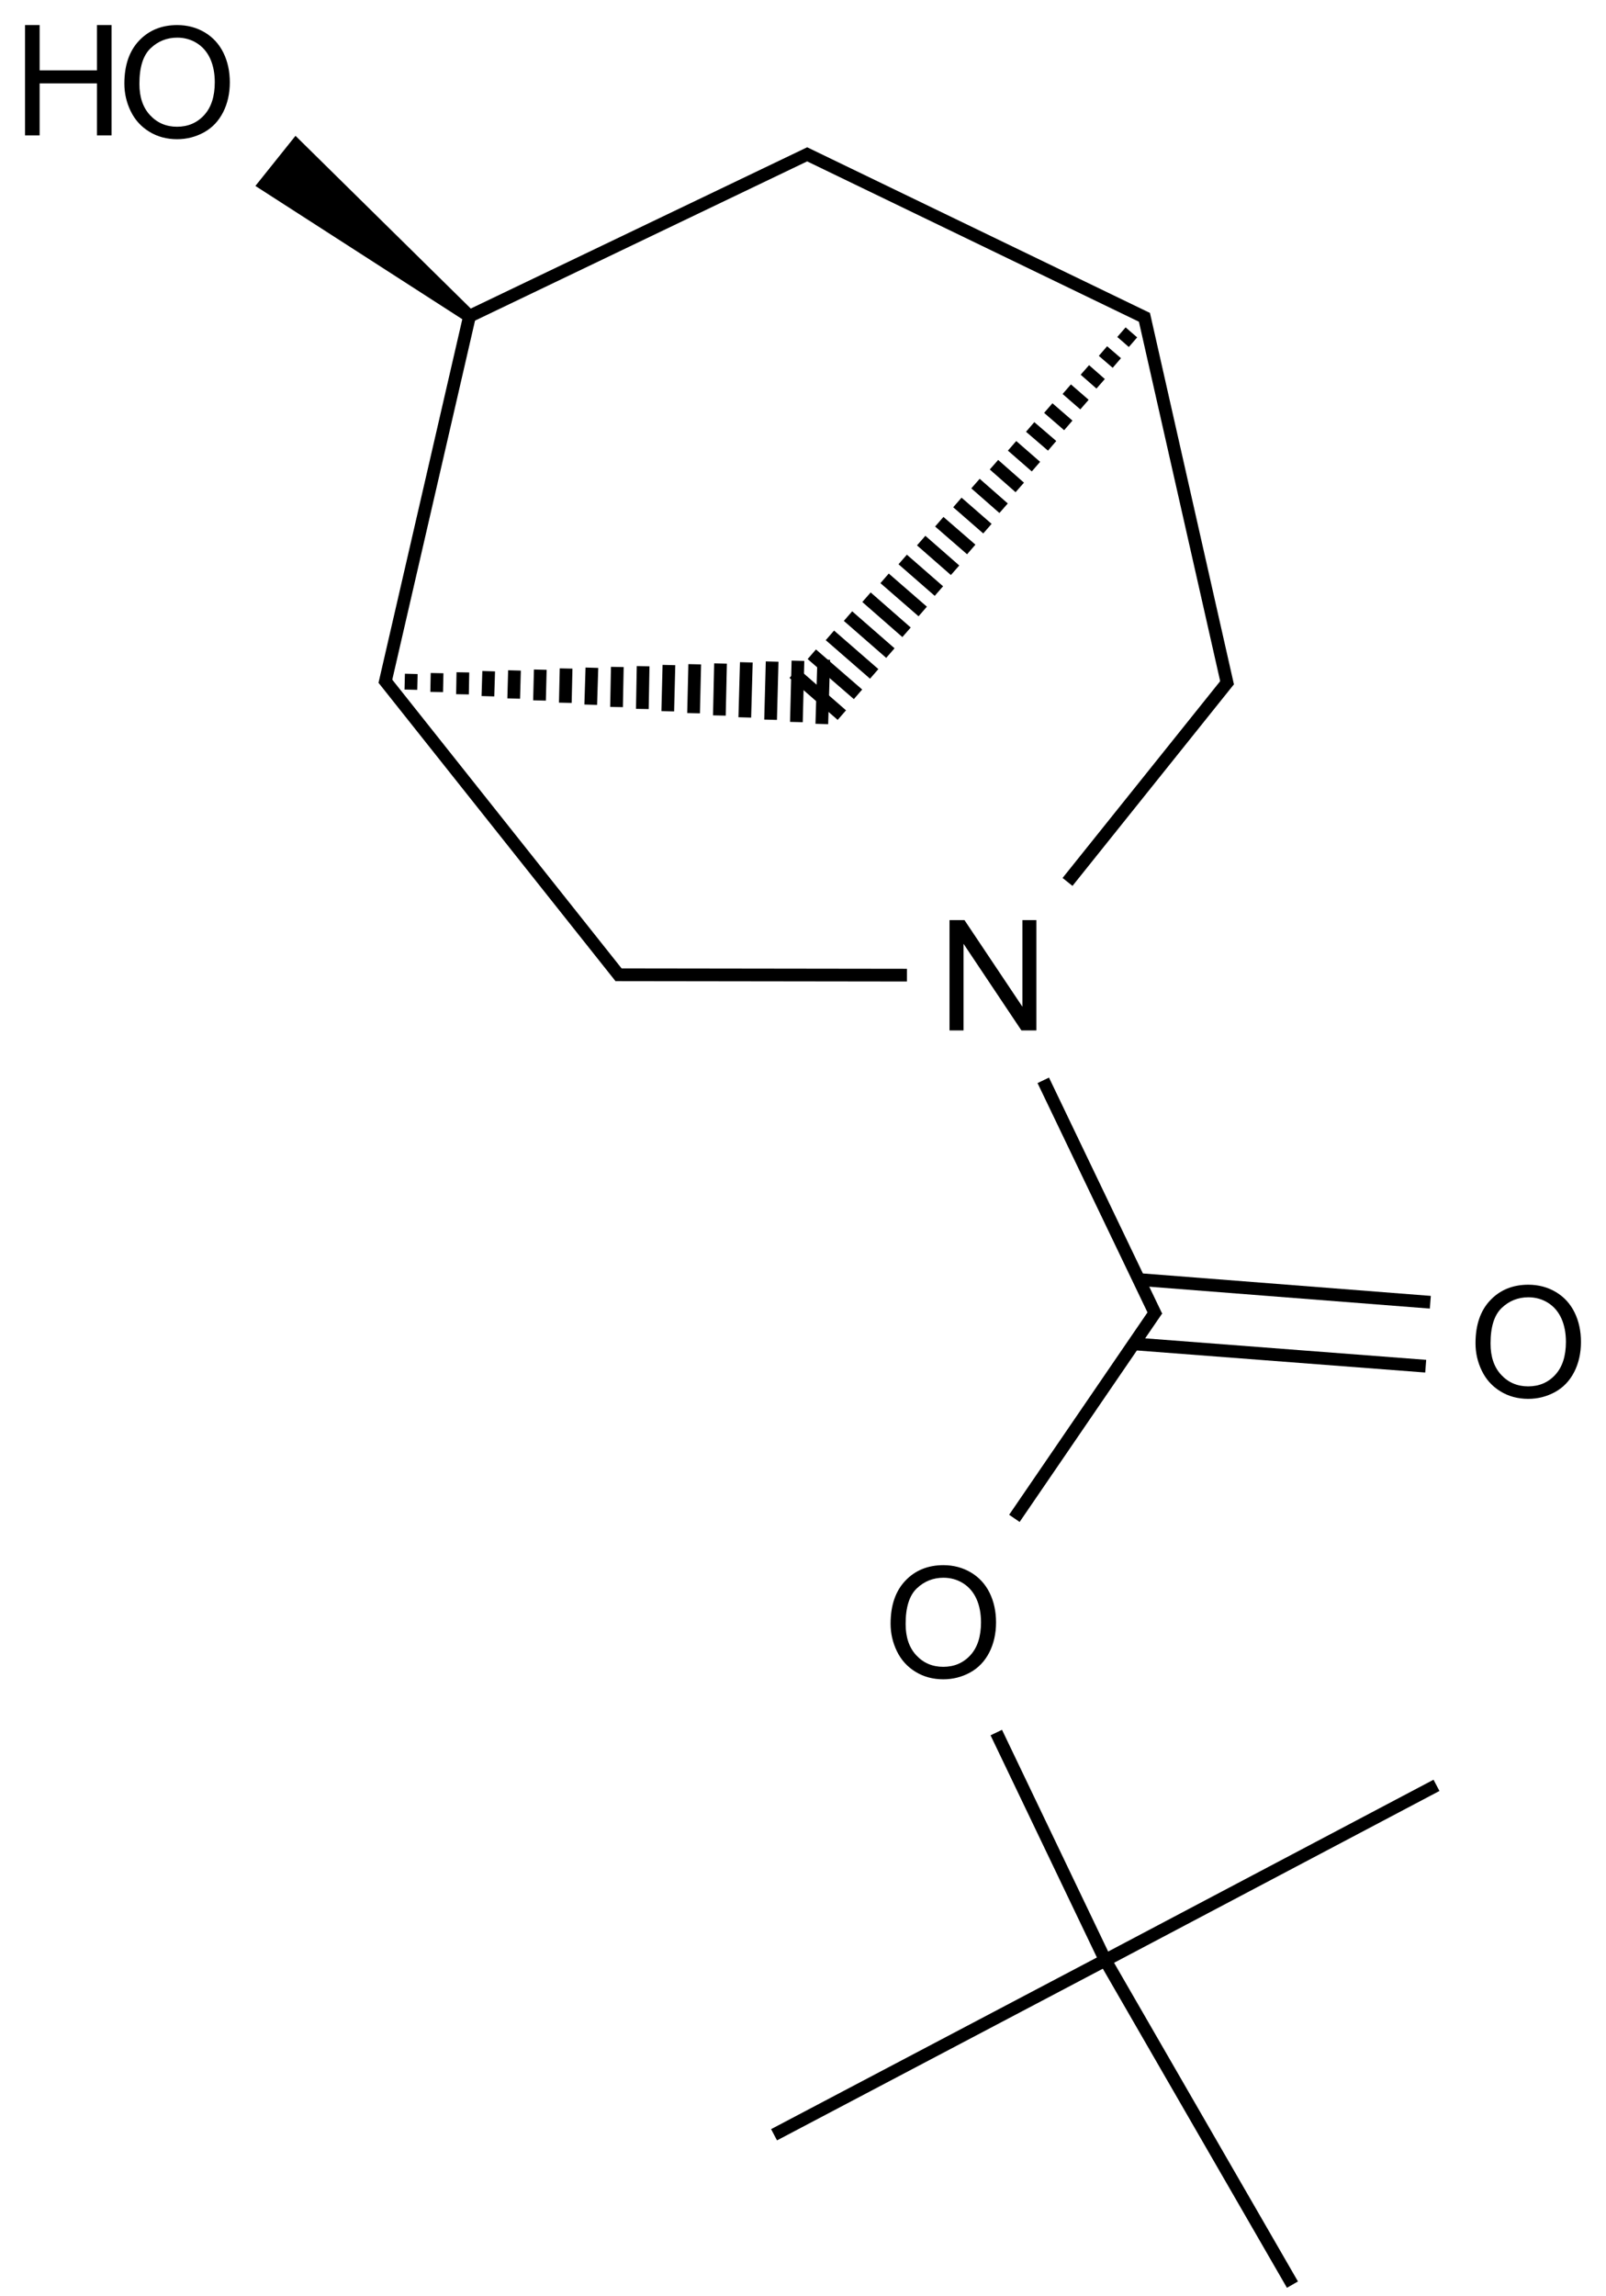 <?xml version="1.0" encoding="UTF-8"?>
<svg xmlns="http://www.w3.org/2000/svg" xmlns:xlink="http://www.w3.org/1999/xlink" width="417" height="596" viewBox="0 0 417 596">
<defs>
<g>
<g id="glyph-0-0">
<path d="M 5 0 L 5 -25 L 25 -25 L 25 0 Z M 5.625 -0.625 L 24.375 -0.625 L 24.375 -24.375 L 5.625 -24.375 Z M 5.625 -0.625 "/>
</g>
<g id="glyph-0-1">
<path d="M 3.047 0 L 3.047 -28.633 L 6.934 -28.633 L 21.973 -6.152 L 21.973 -28.633 L 25.605 -28.633 L 25.605 0 L 21.719 0 L 6.68 -22.5 L 6.68 0 Z M 3.047 0 "/>
</g>
<g id="glyph-0-2">
<path d="M 1.934 -13.945 C 1.934 -18.695 3.207 -22.414 5.762 -25.105 C 8.309 -27.793 11.605 -29.137 15.645 -29.141 C 18.285 -29.137 20.668 -28.508 22.793 -27.246 C 24.914 -25.98 26.531 -24.219 27.645 -21.961 C 28.758 -19.703 29.312 -17.141 29.316 -14.277 C 29.312 -11.371 28.727 -8.773 27.559 -6.484 C 26.383 -4.191 24.723 -2.457 22.578 -1.277 C 20.426 -0.102 18.109 0.484 15.625 0.488 C 12.926 0.484 10.516 -0.164 8.398 -1.465 C 6.273 -2.766 4.668 -4.543 3.574 -6.797 C 2.48 -9.047 1.934 -11.43 1.934 -13.945 Z M 5.84 -13.887 C 5.836 -10.434 6.762 -7.715 8.621 -5.73 C 10.473 -3.746 12.801 -2.754 15.605 -2.754 C 18.453 -2.754 20.801 -3.754 22.645 -5.762 C 24.484 -7.762 25.406 -10.609 25.41 -14.297 C 25.406 -16.625 25.012 -18.656 24.227 -20.398 C 23.438 -22.133 22.285 -23.48 20.77 -24.441 C 19.25 -25.395 17.547 -25.875 15.664 -25.879 C 12.977 -25.875 10.668 -24.953 8.738 -23.113 C 6.801 -21.27 5.836 -18.195 5.84 -13.887 Z M 5.84 -13.887 "/>
</g>
<g id="glyph-0-3">
<path d="M 3.203 0 L 3.203 -28.633 L 6.992 -28.633 L 6.992 -16.875 L 21.875 -16.875 L 21.875 -28.633 L 25.664 -28.633 L 25.664 0 L 21.875 0 L 21.875 -13.496 L 6.992 -13.496 L 6.992 0 Z M 3.203 0 "/>
</g>
</g>
</defs>
<path fill="none" stroke-width="0.033" stroke-linecap="butt" stroke-linejoin="miter" stroke="rgb(0%, 0%, 0%)" stroke-opacity="1" stroke-miterlimit="10" d="M 1.138 2.317 L 1.895 2.318 " transform="matrix(100, 0, 0, 100, 45.986, 21.324)"/>
<path fill="none" stroke-width="0.033" stroke-linecap="butt" stroke-linejoin="miter" stroke="rgb(0%, 0%, 0%)" stroke-opacity="1" stroke-miterlimit="10" d="M 2.312 2.076 L 2.731 1.553 " transform="matrix(100, 0, 0, 100, 45.986, 21.324)"/>
<path fill="none" stroke-width="0.033" stroke-linecap="butt" stroke-linejoin="miter" stroke="rgb(0%, 0%, 0%)" stroke-opacity="1" stroke-miterlimit="10" d="M 2.728 1.567 L 2.51 0.603 " transform="matrix(100, 0, 0, 100, 45.986, 21.324)"/>
<path fill="none" stroke-width="0.033" stroke-linecap="butt" stroke-linejoin="miter" stroke="rgb(0%, 0%, 0%)" stroke-opacity="1" stroke-miterlimit="10" d="M 2.519 0.614 L 1.629 0.184 " transform="matrix(100, 0, 0, 100, 45.986, 21.324)"/>
<path fill="none" stroke-width="0.033" stroke-linecap="butt" stroke-linejoin="miter" stroke="rgb(0%, 0%, 0%)" stroke-opacity="1" stroke-miterlimit="10" d="M 1.643 0.184 L 0.752 0.611 " transform="matrix(100, 0, 0, 100, 45.986, 21.324)"/>
<path fill="none" stroke-width="0.033" stroke-linecap="butt" stroke-linejoin="miter" stroke="rgb(0%, 0%, 0%)" stroke-opacity="1" stroke-miterlimit="10" d="M 0.761 0.6 L 0.539 1.563 " transform="matrix(100, 0, 0, 100, 45.986, 21.324)"/>
<path fill="none" stroke-width="0.033" stroke-linecap="butt" stroke-linejoin="miter" stroke="rgb(0%, 0%, 0%)" stroke-opacity="1" stroke-miterlimit="10" d="M 0.536 1.549 L 1.151 2.323 " transform="matrix(100, 0, 0, 100, 45.986, 21.324)"/>
<path fill-rule="nonzero" fill="rgb(0%, 0%, 0%)" fill-opacity="1" d="M 122.941 80.785 L 76.727 35.254 L 66.312 48.266 L 120.859 83.387 "/>
<path fill="none" stroke-width="0.033" stroke-linecap="butt" stroke-linejoin="miter" stroke="rgb(0%, 0%, 0%)" stroke-opacity="1" stroke-miterlimit="10" d="M 2.249 2.591 L 2.543 3.204 " transform="matrix(100, 0, 0, 100, 45.986, 21.324)"/>
<path fill="none" stroke-width="0.033" stroke-linecap="butt" stroke-linejoin="miter" stroke="rgb(0%, 0%, 0%)" stroke-opacity="1" stroke-miterlimit="10" d="M 2.484 3.275 L 3.242 3.333 " transform="matrix(100, 0, 0, 100, 45.986, 21.324)"/>
<path fill="none" stroke-width="0.033" stroke-linecap="butt" stroke-linejoin="miter" stroke="rgb(0%, 0%, 0%)" stroke-opacity="1" stroke-miterlimit="10" d="M 2.497 3.108 L 3.254 3.167 " transform="matrix(100, 0, 0, 100, 45.986, 21.324)"/>
<path fill="none" stroke-width="0.033" stroke-linecap="butt" stroke-linejoin="miter" stroke="rgb(0%, 0%, 0%)" stroke-opacity="1" stroke-miterlimit="10" d="M 2.544 3.187 L 2.174 3.728 " transform="matrix(100, 0, 0, 100, 45.986, 21.324)"/>
<path fill="none" stroke-width="0.033" stroke-linecap="butt" stroke-linejoin="miter" stroke="rgb(0%, 0%, 0%)" stroke-opacity="1" stroke-miterlimit="10" d="M 2.127 4.284 L 2.41 4.875 " transform="matrix(100, 0, 0, 100, 45.986, 21.324)"/>
<path fill="none" stroke-width="0.033" stroke-linecap="butt" stroke-linejoin="miter" stroke="rgb(0%, 0%, 0%)" stroke-opacity="1" stroke-miterlimit="10" d="M 2.41 4.875 L 2.896 5.717 " transform="matrix(100, 0, 0, 100, 45.986, 21.324)"/>
<path fill="none" stroke-width="0.033" stroke-linecap="butt" stroke-linejoin="miter" stroke="rgb(0%, 0%, 0%)" stroke-opacity="1" stroke-miterlimit="10" d="M 2.41 4.875 L 1.55 5.328 " transform="matrix(100, 0, 0, 100, 45.986, 21.324)"/>
<path fill="none" stroke-width="0.033" stroke-linecap="butt" stroke-linejoin="miter" stroke="rgb(0%, 0%, 0%)" stroke-opacity="1" stroke-miterlimit="10" d="M 2.41 4.875 L 3.27 4.421 " transform="matrix(100, 0, 0, 100, 45.986, 21.324)"/>
<path fill="none" stroke-width="0.033" stroke-linecap="butt" stroke-linejoin="miter" stroke="rgb(0%, 0%, 0%)" stroke-opacity="1" stroke-miterlimit="10" d="M 2.452 0.649 L 2.482 0.675 M 2.404 0.698 L 2.44 0.729 M 2.357 0.747 L 2.398 0.783 M 2.31 0.797 L 2.356 0.837 M 2.262 0.846 L 2.314 0.891 M 2.215 0.895 L 2.272 0.944 M 2.168 0.944 L 2.23 0.998 M 2.121 0.993 L 2.188 1.052 M 2.073 1.042 L 2.146 1.106 M 2.026 1.091 L 2.104 1.159 M 1.979 1.141 L 2.062 1.213 M 1.932 1.19 L 2.02 1.267 M 1.884 1.239 L 1.978 1.321 M 1.837 1.288 L 1.936 1.374 M 1.79 1.337 L 1.894 1.428 M 1.742 1.386 L 1.852 1.482 M 1.695 1.436 L 1.81 1.536 M 1.648 1.485 L 1.768 1.589 M 1.601 1.534 L 1.726 1.643 " transform="matrix(100, 0, 0, 100, 45.986, 21.324)"/>
<path fill="none" stroke-width="0.033" stroke-linecap="butt" stroke-linejoin="miter" stroke="rgb(0%, 0%, 0%)" stroke-opacity="1" stroke-miterlimit="10" d="M 0.607 1.577 L 0.608 1.536 M 0.674 1.583 L 0.675 1.534 M 0.741 1.589 L 0.742 1.532 M 0.807 1.594 L 0.809 1.529 M 0.874 1.6 L 0.876 1.527 M 0.941 1.605 L 0.943 1.525 M 1.008 1.611 L 1.01 1.522 M 1.074 1.616 L 1.077 1.52 M 1.141 1.622 L 1.143 1.518 M 1.208 1.627 L 1.21 1.516 M 1.274 1.633 L 1.277 1.513 M 1.341 1.638 L 1.344 1.511 M 1.408 1.644 L 1.411 1.509 M 1.474 1.649 L 1.478 1.506 M 1.541 1.655 L 1.545 1.504 M 1.608 1.661 L 1.612 1.502 M 1.674 1.666 L 1.679 1.499 " transform="matrix(100, 0, 0, 100, 45.986, 21.324)"/>
<g fill="rgb(0%, 0%, 0%)" fill-opacity="1">
<use xlink:href="#glyph-0-1" x="243.496" y="267.473"/>
</g>
<g fill="rgb(0%, 0%, 0%)" fill-opacity="1">
<use xlink:href="#glyph-0-2" x="30.359" y="35.648"/>
</g>
<g fill="rgb(0%, 0%, 0%)" fill-opacity="1">
<use xlink:href="#glyph-0-3" x="3.297" y="35.141"/>
</g>
<g fill="rgb(0%, 0%, 0%)" fill-opacity="1">
<use xlink:href="#glyph-0-2" x="381.184" y="362.617"/>
</g>
<g fill="rgb(0%, 0%, 0%)" fill-opacity="1">
<use xlink:href="#glyph-0-2" x="229.309" y="435.414"/>
</g>
</svg>
